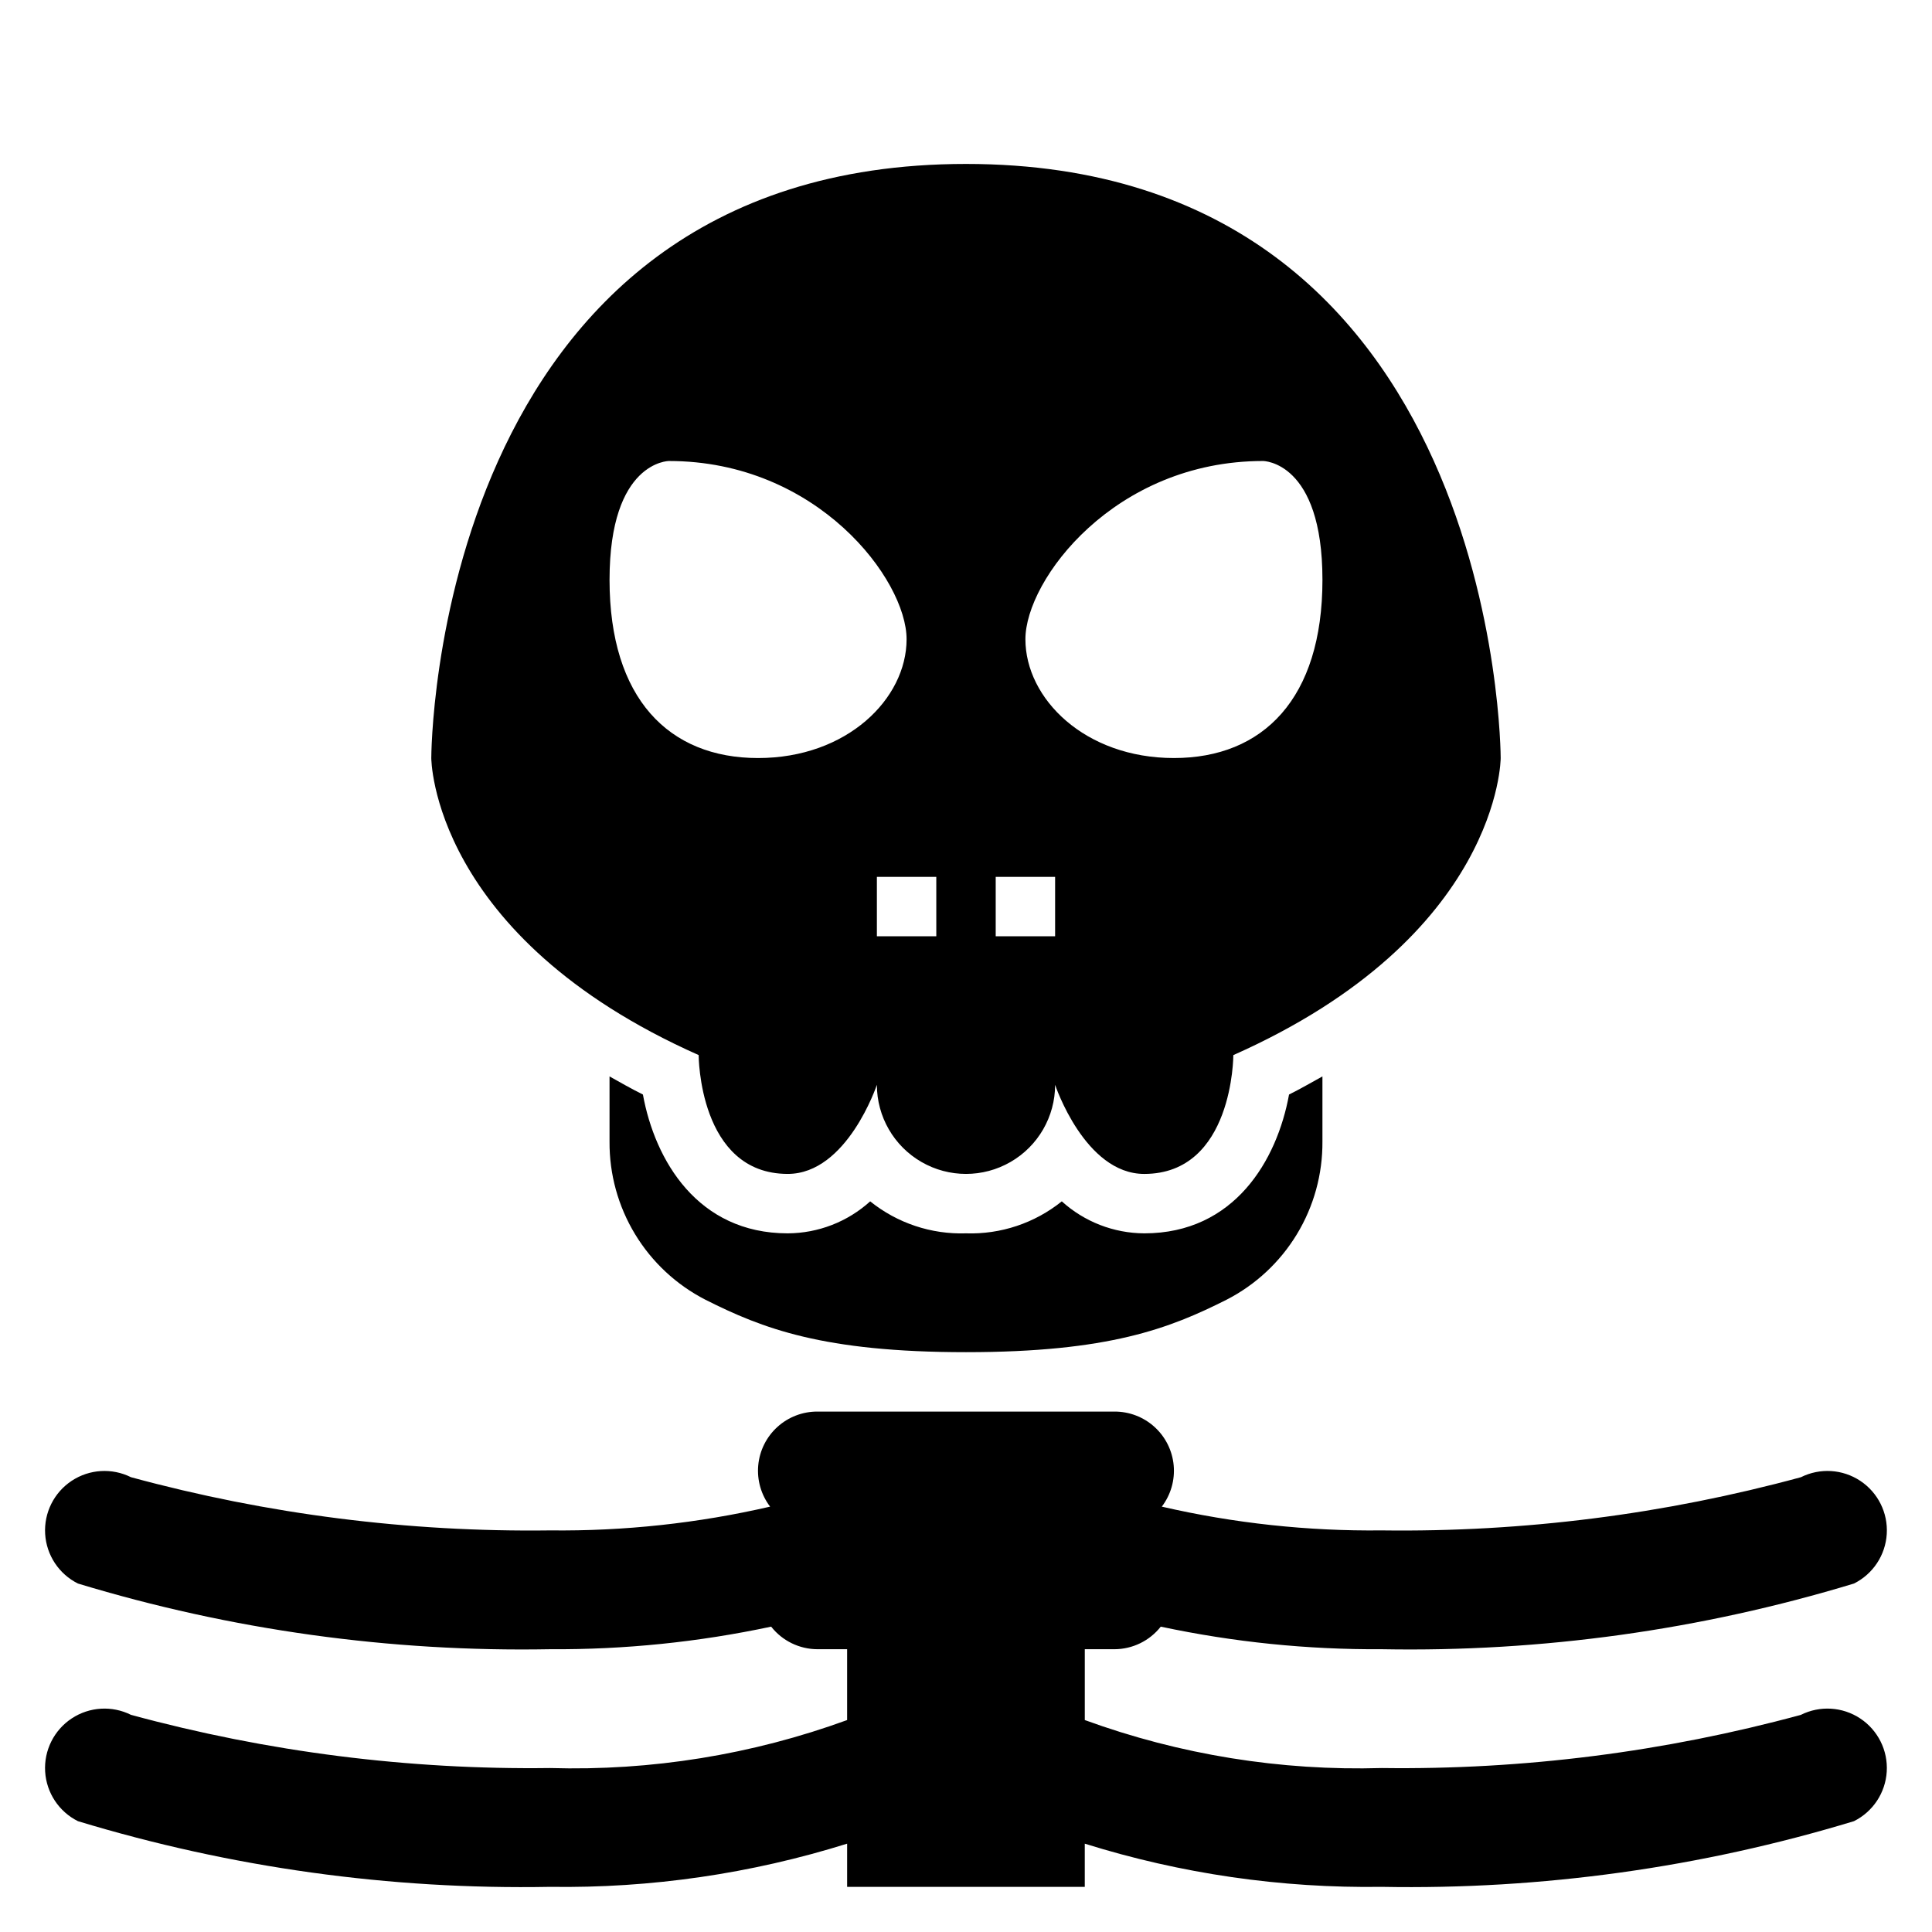 <?xml version="1.0" encoding="UTF-8"?>
<!-- Uploaded to: ICON Repo, www.svgrepo.com, Generator: ICON Repo Mixer Tools -->
<svg fill="#000000" width="800px" height="800px" version="1.1" viewBox="144 144 512 512" xmlns="http://www.w3.org/2000/svg">
 <g>
  <path d="m447.23 470.85c-8.078-0.039-15.855-3.059-21.844-8.48-7.176 5.773-16.184 8.781-25.387 8.48-9.207 0.301-18.215-2.707-25.391-8.48-5.984 5.422-13.766 8.441-21.844 8.48-23.898 0-35.203-19.348-38.383-36.785-3.148-1.574-5.977-3.188-8.848-4.801v17.262c-0.059 8.652 2.281 17.152 6.769 24.551 4.484 7.398 10.934 13.41 18.633 17.359 15.105 7.606 31.188 13.902 69.062 13.902 37.871 0 53.953-6.297 69.062-13.902h-0.004c7.699-3.949 14.152-9.961 18.637-17.359 4.484-7.398 6.828-15.898 6.766-24.551v-17.266c-2.875 1.574-5.707 3.242-8.848 4.801-3.18 17.438-14.484 36.789-38.383 36.789z"/>
  <path d="m621.27 598.45c-36.188 9.844-73.57 14.59-111.07 14.098-26.809 0.789-53.523-3.527-78.719-12.715v-18.773h7.871c4.789-0.016 9.305-2.219 12.266-5.981 19.254 4.102 38.895 6.109 58.582 5.981 42.359 0.781 84.578-5.094 125.12-17.406 5.035-2.508 8.348-7.512 8.691-13.129 0.344-5.613-2.336-10.984-7.027-14.09-4.691-3.106-10.68-3.473-15.715-0.961-36.188 9.844-73.57 14.59-111.07 14.098-19.617 0.223-39.191-1.891-58.309-6.297 2.379-3.121 3.504-7.023 3.148-10.93-0.355-3.91-2.164-7.543-5.07-10.184-2.902-2.641-6.691-4.094-10.617-4.078h-78.723c-3.922-0.016-7.711 1.438-10.617 4.078s-4.715 6.273-5.07 10.184c-0.355 3.906 0.77 7.809 3.148 10.93-19.117 4.406-38.691 6.519-58.309 6.297-37.496 0.492-74.879-4.254-111.07-14.098-5.031-2.512-11.023-2.144-15.715 0.961-4.691 3.106-7.367 8.477-7.027 14.09 0.344 5.617 3.656 10.621 8.691 13.129 40.539 12.312 82.758 18.188 125.12 17.406 19.688 0.129 39.332-1.879 58.586-5.981 2.957 3.762 7.477 5.965 12.262 5.981h7.871v18.773h0.004c-25.199 9.188-51.914 13.504-78.723 12.715-37.496 0.492-74.879-4.254-111.07-14.098-5.031-2.512-11.023-2.144-15.715 0.961-4.691 3.106-7.367 8.477-7.027 14.09 0.344 5.613 3.656 10.621 8.691 13.129 40.539 12.312 82.758 18.188 125.12 17.406 26.684 0.391 53.254-3.473 78.723-11.445v11.445h62.977v-11.445c25.465 7.973 52.039 11.836 78.719 11.445 42.359 0.781 84.578-5.094 125.12-17.406 5.035-2.508 8.348-7.516 8.691-13.129 0.344-5.613-2.336-10.984-7.027-14.09-4.691-3.106-10.68-3.473-15.715-0.961z"/>
  <path d="m329.15 423.61s0 31.488 23.617 31.488c15.742 0 23.617-23.617 23.617-23.617v0.004c0 8.434 4.5 16.23 11.809 20.449 7.305 4.219 16.309 4.219 23.613 0 7.309-4.219 11.809-12.016 11.809-20.449 0 0 7.871 23.617 23.617 23.617 23.617 0 23.617-31.488 23.617-31.488 70.848-31.488 70.848-78.719 70.848-78.719 0-0.004 0-157.45-141.7-157.45-141.7 0-141.7 157.44-141.7 157.44s0 47.23 70.848 78.719zm149.57-157.44s15.742 0 15.742 31.488c0 31.488-15.742 47.23-39.359 47.23-23.617 0-39.359-15.742-39.359-31.488 0-15.742 23.617-47.23 62.977-47.23zm-70.848 110.21h15.742v15.742h-15.742zm-15.742 15.742h-15.746v-15.742h15.742zm-70.852-125.95c39.359 0 62.977 31.488 62.977 47.23s-15.742 31.488-39.359 31.488c-23.617 0-39.359-15.742-39.359-47.23 0-31.488 15.742-31.488 15.742-31.488z"/>
 </g>
</svg>